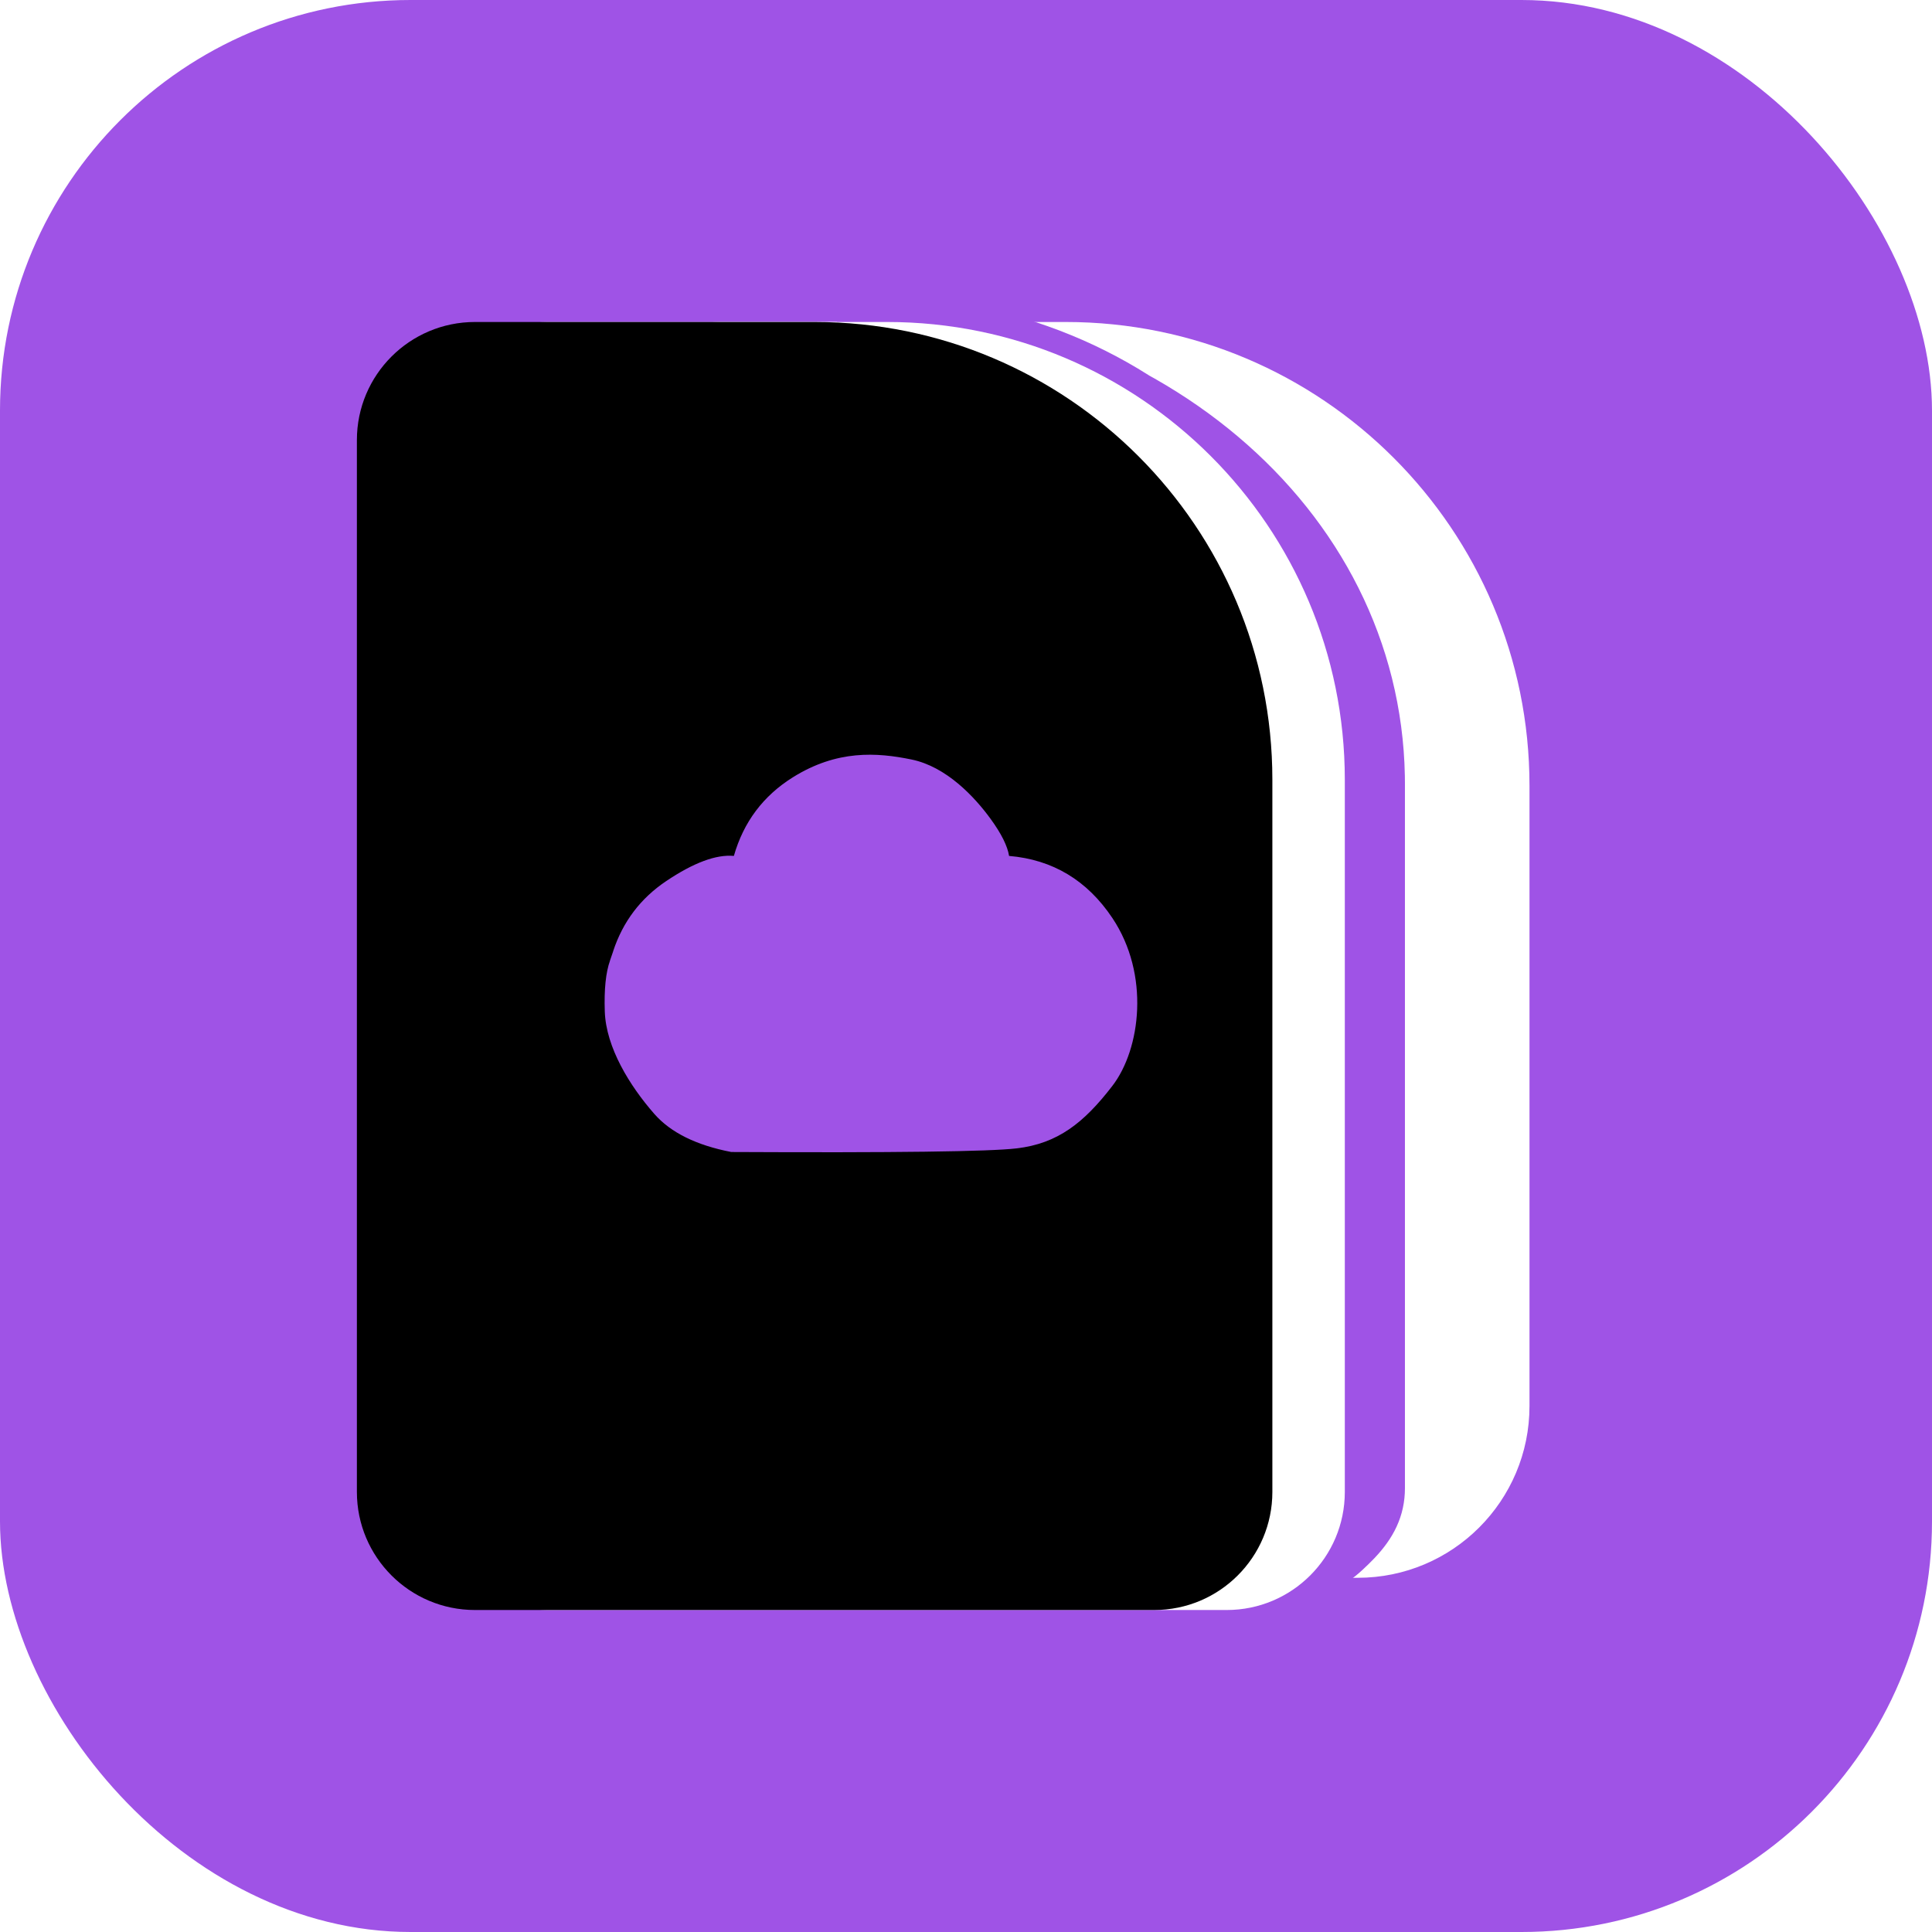 <?xml version="1.0" encoding="UTF-8"?>
<svg width="80px" height="80px" viewBox="0 0 80 80" version="1.1" xmlns="http://www.w3.org/2000/svg" xmlns:xlink="http://www.w3.org/1999/xlink">
    <title>画板</title>
    <defs>
        <path d="M22.668,13.333 L36.732,13.333 C47.2,13.333 55.686,21.819 55.686,32.287 L55.686,61.777 C55.686,64.477 53.496,66.667 50.796,66.667 L22.668,66.667 C19.967,66.667 17.778,64.477 17.778,61.777 L17.778,18.223 C17.778,15.523 19.967,13.333 22.668,13.333 Z" id="path-1"></path>
        <filter x="-13.2%" y="-9.4%" width="126.4%" height="118.8%" filterUnits="objectBoundingBox" id="filter-2">
            <feGaussianBlur stdDeviation="3.5" in="SourceAlpha" result="shadowBlurInner1"></feGaussianBlur>
            <feOffset dx="-3" dy="0" in="shadowBlurInner1" result="shadowOffsetInner1"></feOffset>
            <feComposite in="shadowOffsetInner1" in2="SourceAlpha" operator="arithmetic" k2="-1" k3="1" result="shadowInnerInner1"></feComposite>
            <feColorMatrix values="0 0 0 0 1   0 0 0 0 1   0 0 0 0 1  0 0 0 0.5 0" type="matrix" in="shadowInnerInner1"></feColorMatrix>
        </filter>
    </defs>
    <g id="画板" stroke="none" stroke-width="1" fill="none" fill-rule="evenodd">
        <g id="编组">
            <rect id="矩形备份-49" fill="#9F53E6" x="0" y="0" width="80" height="80" rx="17"></rect>
            <path d="M29.814,13.333 L44.129,13.333 C54.735,13.333 63.333,21.932 63.333,32.538 L63.333,58.221 C63.333,62.149 60.149,65.333 56.221,65.333 L29.814,65.333 C27.113,65.333 24.924,63.144 24.924,60.443 L24.924,18.223 C24.924,15.523 27.113,13.333 29.814,13.333 Z" id="矩形备份-14" fill="#FFFFFF"></path>
            <path d="M34.67,13.333 C47.334,13.578 56.86,21.722 57.061,32.144 L57.064,32.46 L57.064,61.618 C57.064,62.447 56.734,63.09 56.119,63.742 L55.9,63.964 L55.656,64.196 C55.414,64.425 54.905,64.804 54.127,65.333 C54.391,64.96 54.621,64.657 54.817,64.425 L55.183,63.744 C55.376,63.201 55.482,62.777 55.5,62.469 L55.656,32.144 C55.656,22.417 47.862,13.333 35.648,13.333 L34.67,13.333 Z" id="路径备份" stroke="#9F53E6" stroke-width="2.223" fill="#9F53E6" fill-rule="nonzero"></path>
            <g id="矩形备份-16">
                <use fill="#FFFFFF" fill-rule="evenodd" xlink:href="#path-1"></use>
                <use fill="black" fill-opacity="1" filter="url(#filter-2)" xlink:href="#path-1"></use>
            </g>
            <path d="M25.39,39.385 C25.793,38.163 26.525,37.196 27.586,36.484 C28.722,35.721 29.656,35.374 30.388,35.442 C30.788,34.041 31.6,32.958 32.823,32.191 C34.658,31.041 36.307,31.154 37.746,31.45 C39.185,31.745 40.355,32.995 41.02,33.91 C41.463,34.519 41.718,35.03 41.784,35.442 C43.59,35.596 45.015,36.451 46.058,38.009 C47.623,40.346 47.236,43.438 46.058,44.968 C44.88,46.498 43.795,47.353 42.095,47.552 C40.962,47.686 37.024,47.735 30.28,47.702 C28.832,47.422 27.77,46.896 27.094,46.125 C26.08,44.968 25.094,43.378 25.043,41.883 C25.012,40.97 25.084,40.269 25.259,39.778 L25.257,39.778 C25.304,39.648 25.348,39.517 25.392,39.386 Z" id="路径-12备份-3" fill="#9F53E6"></path>
        </g>
    </g>
</svg>